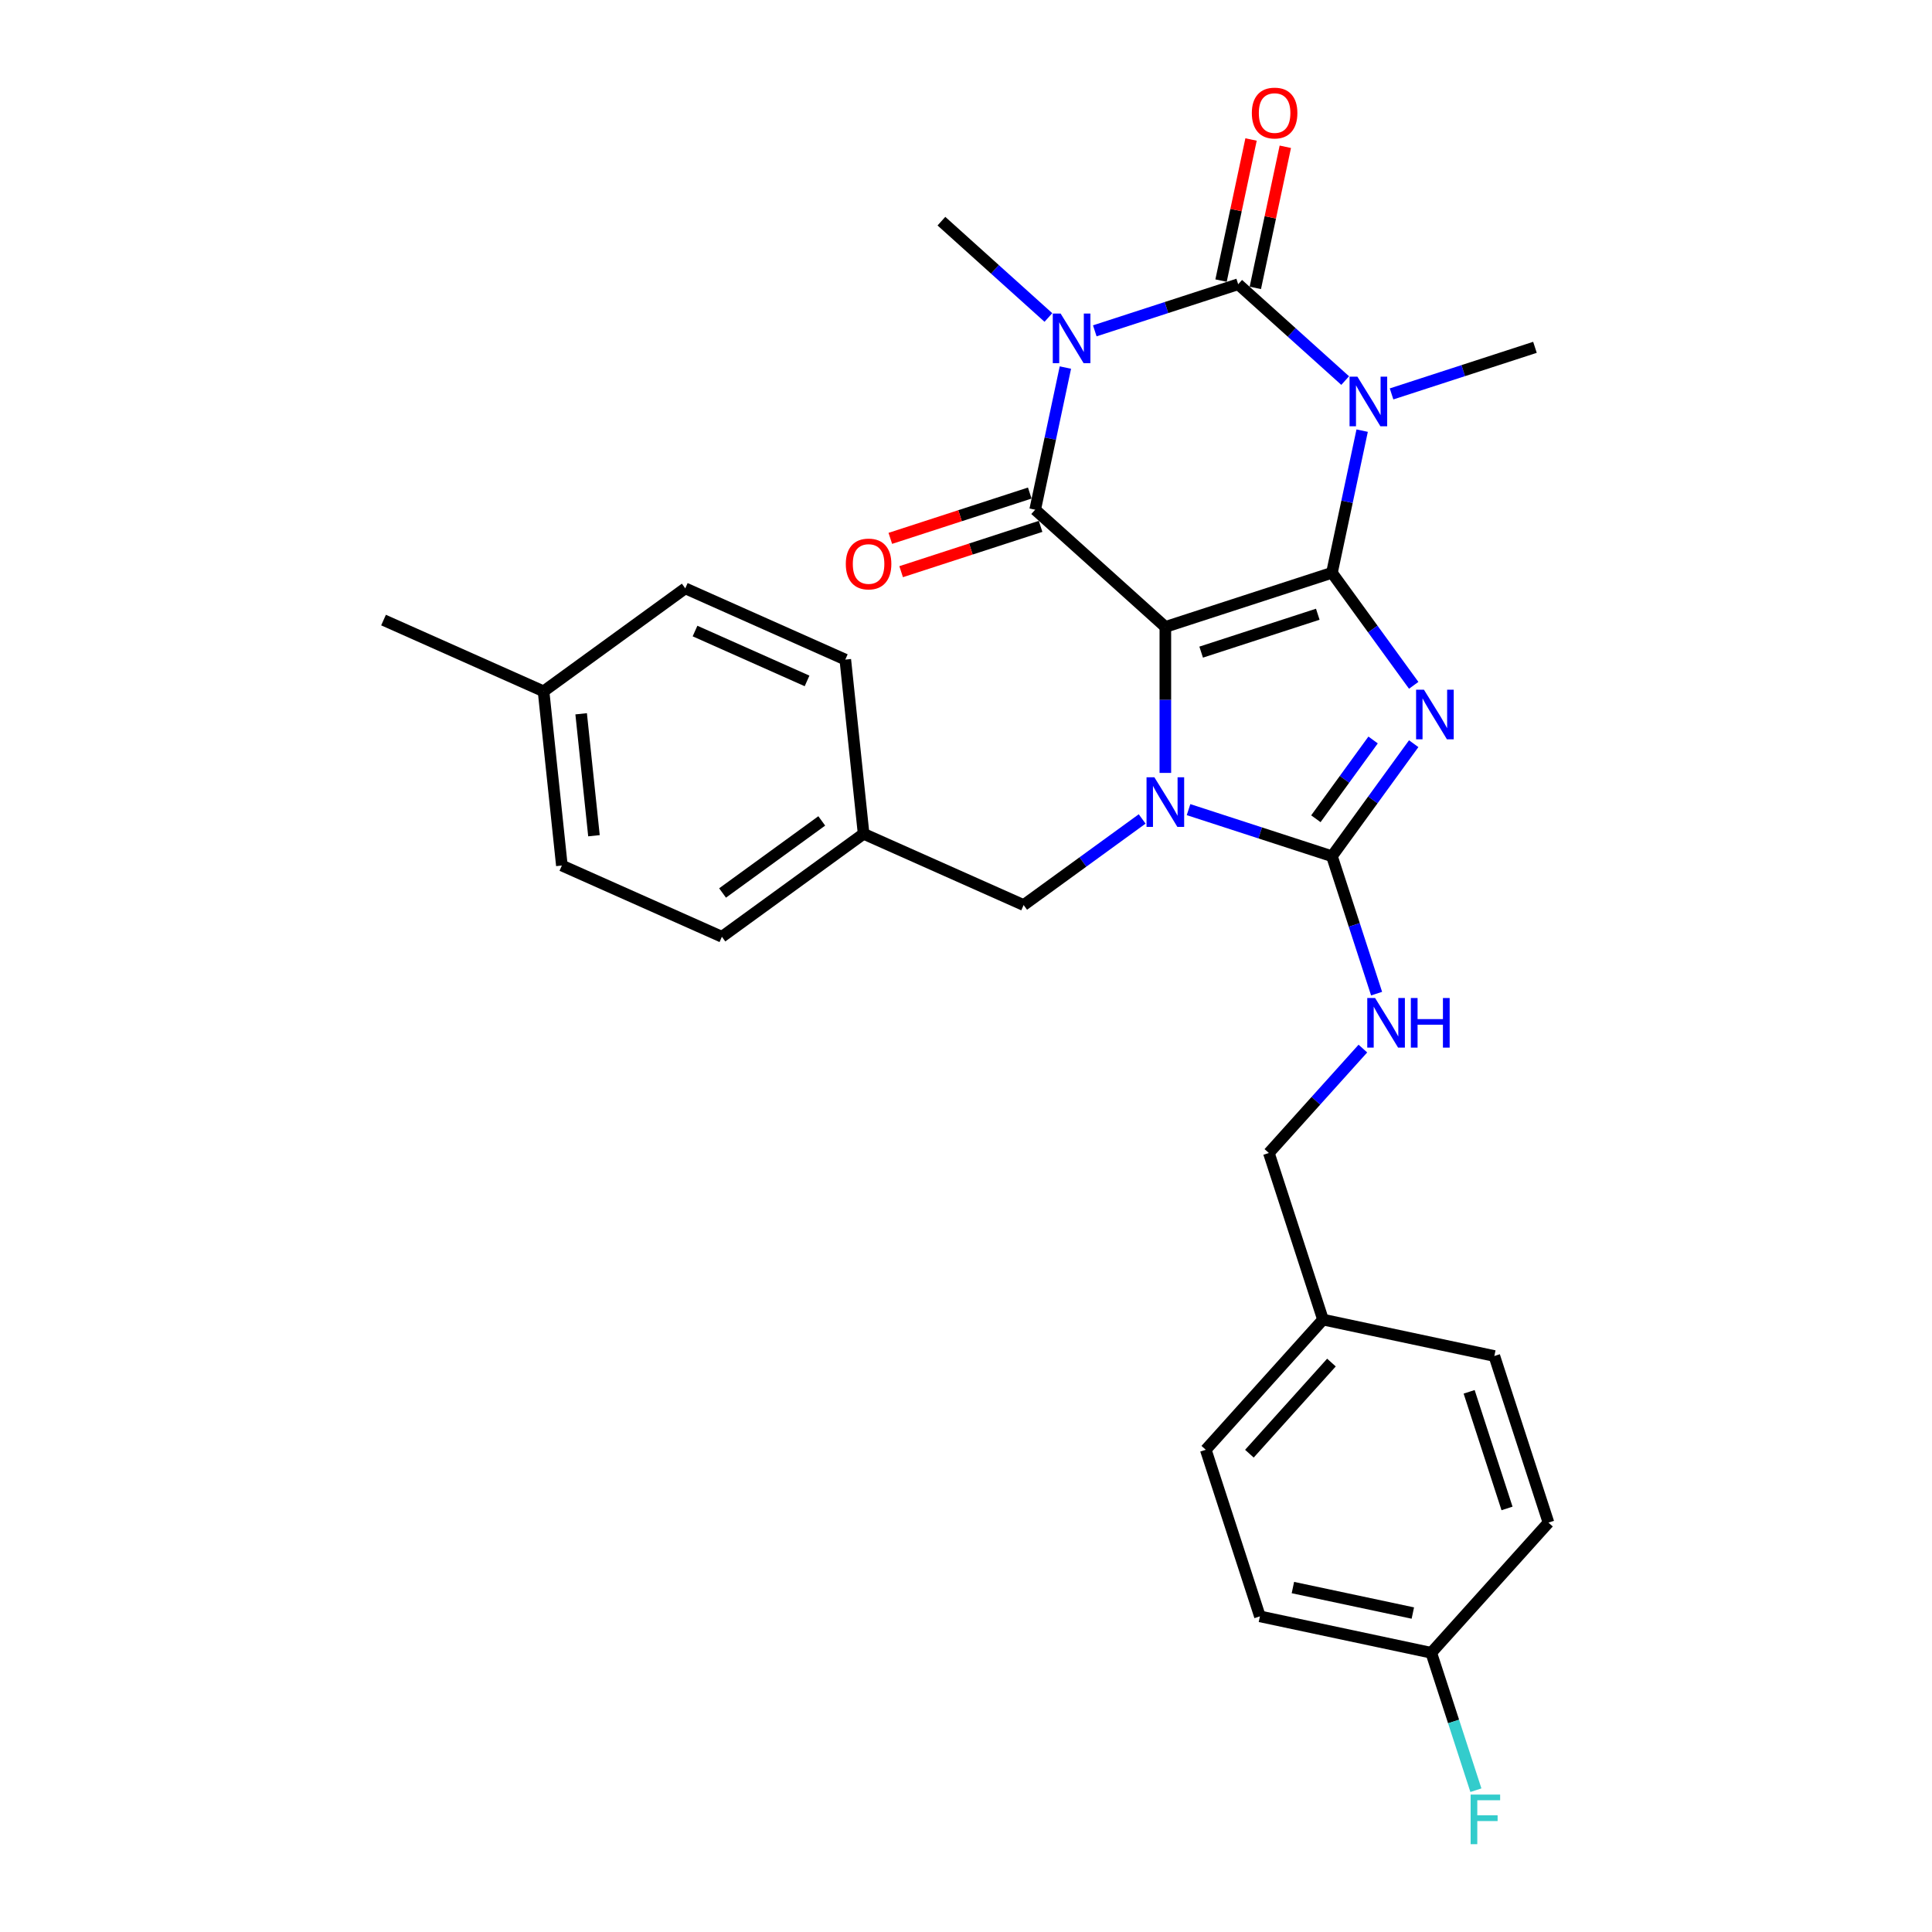 <?xml version='1.0' encoding='iso-8859-1'?>
<svg version='1.1' baseProfile='full'
              xmlns='http://www.w3.org/2000/svg'
                      xmlns:rdkit='http://www.rdkit.org/xml'
                      xmlns:xlink='http://www.w3.org/1999/xlink'
                  xml:space='preserve'
width='1000px' height='1000px' viewBox='0 0 1000 1000'>
<!-- END OF HEADER -->
<rect style='opacity:1.0;fill:#FFFFFF;stroke:none' width='1000' height='1000' x='0' y='0'> </rect>
<path class='bond-0' d='M 689.412,296.478 L 603.183,324.496' style='fill:none;fill-rule:evenodd;stroke:#000000;stroke-width:6px;stroke-linecap:butt;stroke-linejoin:miter;stroke-opacity:1' />
<path class='bond-0' d='M 682.081,317.926 L 621.721,337.539' style='fill:none;fill-rule:evenodd;stroke:#000000;stroke-width:6px;stroke-linecap:butt;stroke-linejoin:miter;stroke-opacity:1' />
<path class='bond-1' d='M 689.412,296.478 L 710.571,325.601' style='fill:none;fill-rule:evenodd;stroke:#000000;stroke-width:6px;stroke-linecap:butt;stroke-linejoin:miter;stroke-opacity:1' />
<path class='bond-1' d='M 710.571,325.601 L 731.73,354.724' style='fill:none;fill-rule:evenodd;stroke:#0000FF;stroke-width:6px;stroke-linecap:butt;stroke-linejoin:miter;stroke-opacity:1' />
<path class='bond-2' d='M 689.412,296.478 L 697.232,259.688' style='fill:none;fill-rule:evenodd;stroke:#000000;stroke-width:6px;stroke-linecap:butt;stroke-linejoin:miter;stroke-opacity:1' />
<path class='bond-2' d='M 697.232,259.688 L 705.052,222.897' style='fill:none;fill-rule:evenodd;stroke:#0000FF;stroke-width:6px;stroke-linecap:butt;stroke-linejoin:miter;stroke-opacity:1' />
<path class='bond-4' d='M 603.183,324.496 L 603.183,362.277' style='fill:none;fill-rule:evenodd;stroke:#000000;stroke-width:6px;stroke-linecap:butt;stroke-linejoin:miter;stroke-opacity:1' />
<path class='bond-4' d='M 603.183,362.277 L 603.183,400.058' style='fill:none;fill-rule:evenodd;stroke:#0000FF;stroke-width:6px;stroke-linecap:butt;stroke-linejoin:miter;stroke-opacity:1' />
<path class='bond-6' d='M 603.183,324.496 L 535.804,263.827' style='fill:none;fill-rule:evenodd;stroke:#000000;stroke-width:6px;stroke-linecap:butt;stroke-linejoin:miter;stroke-opacity:1' />
<path class='bond-7' d='M 731.73,384.934 L 710.571,414.057' style='fill:none;fill-rule:evenodd;stroke:#0000FF;stroke-width:6px;stroke-linecap:butt;stroke-linejoin:miter;stroke-opacity:1' />
<path class='bond-7' d='M 710.571,414.057 L 689.412,443.18' style='fill:none;fill-rule:evenodd;stroke:#000000;stroke-width:6px;stroke-linecap:butt;stroke-linejoin:miter;stroke-opacity:1' />
<path class='bond-7' d='M 710.712,383.013 L 695.901,403.399' style='fill:none;fill-rule:evenodd;stroke:#0000FF;stroke-width:6px;stroke-linecap:butt;stroke-linejoin:miter;stroke-opacity:1' />
<path class='bond-7' d='M 695.901,403.399 L 681.09,423.785' style='fill:none;fill-rule:evenodd;stroke:#000000;stroke-width:6px;stroke-linecap:butt;stroke-linejoin:miter;stroke-opacity:1' />
<path class='bond-5' d='M 696.259,196.983 L 668.571,172.054' style='fill:none;fill-rule:evenodd;stroke:#0000FF;stroke-width:6px;stroke-linecap:butt;stroke-linejoin:miter;stroke-opacity:1' />
<path class='bond-5' d='M 668.571,172.054 L 640.884,147.124' style='fill:none;fill-rule:evenodd;stroke:#000000;stroke-width:6px;stroke-linecap:butt;stroke-linejoin:miter;stroke-opacity:1' />
<path class='bond-12' d='M 720.267,203.892 L 757.38,191.833' style='fill:none;fill-rule:evenodd;stroke:#0000FF;stroke-width:6px;stroke-linecap:butt;stroke-linejoin:miter;stroke-opacity:1' />
<path class='bond-12' d='M 757.38,191.833 L 794.492,179.774' style='fill:none;fill-rule:evenodd;stroke:#000000;stroke-width:6px;stroke-linecap:butt;stroke-linejoin:miter;stroke-opacity:1' />
<path class='bond-3' d='M 566.659,171.241 L 603.771,159.183' style='fill:none;fill-rule:evenodd;stroke:#0000FF;stroke-width:6px;stroke-linecap:butt;stroke-linejoin:miter;stroke-opacity:1' />
<path class='bond-3' d='M 603.771,159.183 L 640.884,147.124' style='fill:none;fill-rule:evenodd;stroke:#000000;stroke-width:6px;stroke-linecap:butt;stroke-linejoin:miter;stroke-opacity:1' />
<path class='bond-13' d='M 542.65,164.333 L 514.963,139.403' style='fill:none;fill-rule:evenodd;stroke:#0000FF;stroke-width:6px;stroke-linecap:butt;stroke-linejoin:miter;stroke-opacity:1' />
<path class='bond-13' d='M 514.963,139.403 L 487.276,114.473' style='fill:none;fill-rule:evenodd;stroke:#000000;stroke-width:6px;stroke-linecap:butt;stroke-linejoin:miter;stroke-opacity:1' />
<path class='bond-30' d='M 551.444,190.247 L 543.624,227.037' style='fill:none;fill-rule:evenodd;stroke:#0000FF;stroke-width:6px;stroke-linecap:butt;stroke-linejoin:miter;stroke-opacity:1' />
<path class='bond-30' d='M 543.624,227.037 L 535.804,263.827' style='fill:none;fill-rule:evenodd;stroke:#000000;stroke-width:6px;stroke-linecap:butt;stroke-linejoin:miter;stroke-opacity:1' />
<path class='bond-9' d='M 591.178,423.884 L 560.505,446.17' style='fill:none;fill-rule:evenodd;stroke:#0000FF;stroke-width:6px;stroke-linecap:butt;stroke-linejoin:miter;stroke-opacity:1' />
<path class='bond-9' d='M 560.505,446.17 L 529.831,468.455' style='fill:none;fill-rule:evenodd;stroke:#000000;stroke-width:6px;stroke-linecap:butt;stroke-linejoin:miter;stroke-opacity:1' />
<path class='bond-29' d='M 615.187,419.063 L 652.3,431.122' style='fill:none;fill-rule:evenodd;stroke:#0000FF;stroke-width:6px;stroke-linecap:butt;stroke-linejoin:miter;stroke-opacity:1' />
<path class='bond-29' d='M 652.3,431.122 L 689.412,443.18' style='fill:none;fill-rule:evenodd;stroke:#000000;stroke-width:6px;stroke-linecap:butt;stroke-linejoin:miter;stroke-opacity:1' />
<path class='bond-10' d='M 649.753,149.009 L 657.515,112.491' style='fill:none;fill-rule:evenodd;stroke:#000000;stroke-width:6px;stroke-linecap:butt;stroke-linejoin:miter;stroke-opacity:1' />
<path class='bond-10' d='M 657.515,112.491 L 665.277,75.972' style='fill:none;fill-rule:evenodd;stroke:#FF0000;stroke-width:6px;stroke-linecap:butt;stroke-linejoin:miter;stroke-opacity:1' />
<path class='bond-10' d='M 632.015,145.239 L 639.778,108.72' style='fill:none;fill-rule:evenodd;stroke:#000000;stroke-width:6px;stroke-linecap:butt;stroke-linejoin:miter;stroke-opacity:1' />
<path class='bond-10' d='M 639.778,108.72 L 647.54,72.202' style='fill:none;fill-rule:evenodd;stroke:#FF0000;stroke-width:6px;stroke-linecap:butt;stroke-linejoin:miter;stroke-opacity:1' />
<path class='bond-11' d='M 533.002,255.204 L 496.914,266.93' style='fill:none;fill-rule:evenodd;stroke:#000000;stroke-width:6px;stroke-linecap:butt;stroke-linejoin:miter;stroke-opacity:1' />
<path class='bond-11' d='M 496.914,266.93 L 460.826,278.656' style='fill:none;fill-rule:evenodd;stroke:#FF0000;stroke-width:6px;stroke-linecap:butt;stroke-linejoin:miter;stroke-opacity:1' />
<path class='bond-11' d='M 538.606,272.45 L 502.517,284.176' style='fill:none;fill-rule:evenodd;stroke:#000000;stroke-width:6px;stroke-linecap:butt;stroke-linejoin:miter;stroke-opacity:1' />
<path class='bond-11' d='M 502.517,284.176 L 466.429,295.902' style='fill:none;fill-rule:evenodd;stroke:#FF0000;stroke-width:6px;stroke-linecap:butt;stroke-linejoin:miter;stroke-opacity:1' />
<path class='bond-8' d='M 689.412,443.18 L 700.967,478.743' style='fill:none;fill-rule:evenodd;stroke:#000000;stroke-width:6px;stroke-linecap:butt;stroke-linejoin:miter;stroke-opacity:1' />
<path class='bond-8' d='M 700.967,478.743 L 712.522,514.305' style='fill:none;fill-rule:evenodd;stroke:#0000FF;stroke-width:6px;stroke-linecap:butt;stroke-linejoin:miter;stroke-opacity:1' />
<path class='bond-15' d='M 705.425,542.742 L 681.094,569.765' style='fill:none;fill-rule:evenodd;stroke:#0000FF;stroke-width:6px;stroke-linecap:butt;stroke-linejoin:miter;stroke-opacity:1' />
<path class='bond-15' d='M 681.094,569.765 L 656.762,596.789' style='fill:none;fill-rule:evenodd;stroke:#000000;stroke-width:6px;stroke-linecap:butt;stroke-linejoin:miter;stroke-opacity:1' />
<path class='bond-14' d='M 529.831,468.455 L 447.003,431.578' style='fill:none;fill-rule:evenodd;stroke:#000000;stroke-width:6px;stroke-linecap:butt;stroke-linejoin:miter;stroke-opacity:1' />
<path class='bond-20' d='M 447.003,431.578 L 437.525,341.407' style='fill:none;fill-rule:evenodd;stroke:#000000;stroke-width:6px;stroke-linecap:butt;stroke-linejoin:miter;stroke-opacity:1' />
<path class='bond-21' d='M 447.003,431.578 L 373.652,484.871' style='fill:none;fill-rule:evenodd;stroke:#000000;stroke-width:6px;stroke-linecap:butt;stroke-linejoin:miter;stroke-opacity:1' />
<path class='bond-21' d='M 425.342,424.902 L 373.996,462.206' style='fill:none;fill-rule:evenodd;stroke:#000000;stroke-width:6px;stroke-linecap:butt;stroke-linejoin:miter;stroke-opacity:1' />
<path class='bond-17' d='M 656.762,596.789 L 684.779,683.018' style='fill:none;fill-rule:evenodd;stroke:#000000;stroke-width:6px;stroke-linecap:butt;stroke-linejoin:miter;stroke-opacity:1' />
<path class='bond-16' d='M 740.815,855.477 L 652.129,836.627' style='fill:none;fill-rule:evenodd;stroke:#000000;stroke-width:6px;stroke-linecap:butt;stroke-linejoin:miter;stroke-opacity:1' />
<path class='bond-16' d='M 731.282,834.913 L 669.202,821.717' style='fill:none;fill-rule:evenodd;stroke:#000000;stroke-width:6px;stroke-linecap:butt;stroke-linejoin:miter;stroke-opacity:1' />
<path class='bond-18' d='M 740.815,855.477 L 752.37,891.04' style='fill:none;fill-rule:evenodd;stroke:#000000;stroke-width:6px;stroke-linecap:butt;stroke-linejoin:miter;stroke-opacity:1' />
<path class='bond-18' d='M 752.37,891.04 L 763.924,926.602' style='fill:none;fill-rule:evenodd;stroke:#33CCCC;stroke-width:6px;stroke-linecap:butt;stroke-linejoin:miter;stroke-opacity:1' />
<path class='bond-32' d='M 740.815,855.477 L 801.483,788.099' style='fill:none;fill-rule:evenodd;stroke:#000000;stroke-width:6px;stroke-linecap:butt;stroke-linejoin:miter;stroke-opacity:1' />
<path class='bond-24' d='M 684.779,683.018 L 773.465,701.869' style='fill:none;fill-rule:evenodd;stroke:#000000;stroke-width:6px;stroke-linecap:butt;stroke-linejoin:miter;stroke-opacity:1' />
<path class='bond-25' d='M 684.779,683.018 L 624.111,750.397' style='fill:none;fill-rule:evenodd;stroke:#000000;stroke-width:6px;stroke-linecap:butt;stroke-linejoin:miter;stroke-opacity:1' />
<path class='bond-25' d='M 689.155,705.259 L 646.687,752.424' style='fill:none;fill-rule:evenodd;stroke:#000000;stroke-width:6px;stroke-linecap:butt;stroke-linejoin:miter;stroke-opacity:1' />
<path class='bond-19' d='M 281.346,357.823 L 290.823,447.993' style='fill:none;fill-rule:evenodd;stroke:#000000;stroke-width:6px;stroke-linecap:butt;stroke-linejoin:miter;stroke-opacity:1' />
<path class='bond-19' d='M 300.801,369.453 L 307.435,432.572' style='fill:none;fill-rule:evenodd;stroke:#000000;stroke-width:6px;stroke-linecap:butt;stroke-linejoin:miter;stroke-opacity:1' />
<path class='bond-28' d='M 281.346,357.823 L 198.517,320.945' style='fill:none;fill-rule:evenodd;stroke:#000000;stroke-width:6px;stroke-linecap:butt;stroke-linejoin:miter;stroke-opacity:1' />
<path class='bond-31' d='M 281.346,357.823 L 354.697,304.53' style='fill:none;fill-rule:evenodd;stroke:#000000;stroke-width:6px;stroke-linecap:butt;stroke-linejoin:miter;stroke-opacity:1' />
<path class='bond-27' d='M 437.525,341.407 L 354.697,304.53' style='fill:none;fill-rule:evenodd;stroke:#000000;stroke-width:6px;stroke-linecap:butt;stroke-linejoin:miter;stroke-opacity:1' />
<path class='bond-27' d='M 417.726,352.441 L 359.746,326.627' style='fill:none;fill-rule:evenodd;stroke:#000000;stroke-width:6px;stroke-linecap:butt;stroke-linejoin:miter;stroke-opacity:1' />
<path class='bond-26' d='M 373.652,484.871 L 290.823,447.993' style='fill:none;fill-rule:evenodd;stroke:#000000;stroke-width:6px;stroke-linecap:butt;stroke-linejoin:miter;stroke-opacity:1' />
<path class='bond-22' d='M 801.483,788.099 L 773.465,701.869' style='fill:none;fill-rule:evenodd;stroke:#000000;stroke-width:6px;stroke-linecap:butt;stroke-linejoin:miter;stroke-opacity:1' />
<path class='bond-22' d='M 780.034,780.768 L 760.422,720.407' style='fill:none;fill-rule:evenodd;stroke:#000000;stroke-width:6px;stroke-linecap:butt;stroke-linejoin:miter;stroke-opacity:1' />
<path class='bond-23' d='M 652.129,836.627 L 624.111,750.397' style='fill:none;fill-rule:evenodd;stroke:#000000;stroke-width:6px;stroke-linecap:butt;stroke-linejoin:miter;stroke-opacity:1' />
<path  class='atom-2' d='M 737.029 356.991
L 745.443 370.591
Q 746.277 371.933, 747.619 374.362
Q 748.961 376.792, 749.033 376.937
L 749.033 356.991
L 752.443 356.991
L 752.443 382.668
L 748.925 382.668
L 739.894 367.798
Q 738.842 366.057, 737.718 364.063
Q 736.63 362.068, 736.304 361.451
L 736.304 382.668
L 732.967 382.668
L 732.967 356.991
L 737.029 356.991
' fill='#0000FF'/>
<path  class='atom-3' d='M 702.587 194.954
L 711.001 208.554
Q 711.835 209.896, 713.177 212.325
Q 714.519 214.755, 714.591 214.9
L 714.591 194.954
L 718.001 194.954
L 718.001 220.631
L 714.483 220.631
L 705.452 205.761
Q 704.4 204.02, 703.276 202.026
Q 702.188 200.031, 701.862 199.414
L 701.862 220.631
L 698.525 220.631
L 698.525 194.954
L 702.587 194.954
' fill='#0000FF'/>
<path  class='atom-4' d='M 548.979 162.303
L 557.393 175.903
Q 558.227 177.245, 559.569 179.675
Q 560.911 182.105, 560.983 182.25
L 560.983 162.303
L 564.392 162.303
L 564.392 187.98
L 560.874 187.98
L 551.844 173.111
Q 550.792 171.37, 549.668 169.375
Q 548.58 167.38, 548.253 166.764
L 548.253 187.98
L 544.917 187.98
L 544.917 162.303
L 548.979 162.303
' fill='#0000FF'/>
<path  class='atom-5' d='M 597.507 402.324
L 605.921 415.924
Q 606.755 417.266, 608.097 419.696
Q 609.439 422.126, 609.511 422.271
L 609.511 402.324
L 612.92 402.324
L 612.92 428.001
L 609.402 428.001
L 600.372 413.132
Q 599.32 411.391, 598.196 409.396
Q 597.108 407.402, 596.781 406.785
L 596.781 428.001
L 593.445 428.001
L 593.445 402.324
L 597.507 402.324
' fill='#0000FF'/>
<path  class='atom-9' d='M 711.754 516.571
L 720.168 530.172
Q 721.002 531.513, 722.344 533.943
Q 723.686 536.373, 723.758 536.518
L 723.758 516.571
L 727.167 516.571
L 727.167 542.248
L 723.65 542.248
L 714.619 527.379
Q 713.567 525.638, 712.443 523.644
Q 711.355 521.649, 711.029 521.032
L 711.029 542.248
L 707.692 542.248
L 707.692 516.571
L 711.754 516.571
' fill='#0000FF'/>
<path  class='atom-9' d='M 730.25 516.571
L 733.732 516.571
L 733.732 527.488
L 746.86 527.488
L 746.86 516.571
L 750.342 516.571
L 750.342 542.248
L 746.86 542.248
L 746.86 530.389
L 733.732 530.389
L 733.732 542.248
L 730.25 542.248
L 730.25 516.571
' fill='#0000FF'/>
<path  class='atom-11' d='M 647.948 58.511
Q 647.948 52.345, 650.995 48.9
Q 654.041 45.455, 659.735 45.455
Q 665.429 45.455, 668.475 48.9
Q 671.522 52.345, 671.522 58.511
Q 671.522 64.749, 668.439 68.303
Q 665.356 71.82, 659.735 71.82
Q 654.077 71.82, 650.995 68.303
Q 647.948 64.785, 647.948 58.511
M 659.735 68.919
Q 663.652 68.919, 665.755 66.308
Q 667.895 63.66, 667.895 58.511
Q 667.895 53.469, 665.755 50.931
Q 663.652 48.356, 659.735 48.356
Q 655.818 48.356, 653.678 50.895
Q 651.575 53.433, 651.575 58.511
Q 651.575 63.697, 653.678 66.308
Q 655.818 68.919, 659.735 68.919
' fill='#FF0000'/>
<path  class='atom-12' d='M 437.787 291.918
Q 437.787 285.752, 440.834 282.307
Q 443.88 278.862, 449.574 278.862
Q 455.268 278.862, 458.315 282.307
Q 461.361 285.752, 461.361 291.918
Q 461.361 298.156, 458.278 301.71
Q 455.196 305.228, 449.574 305.228
Q 443.917 305.228, 440.834 301.71
Q 437.787 298.192, 437.787 291.918
M 449.574 302.326
Q 453.491 302.326, 455.594 299.715
Q 457.734 297.068, 457.734 291.918
Q 457.734 286.877, 455.594 284.338
Q 453.491 281.763, 449.574 281.763
Q 445.657 281.763, 443.518 284.302
Q 441.414 286.84, 441.414 291.918
Q 441.414 297.104, 443.518 299.715
Q 445.657 302.326, 449.574 302.326
' fill='#FF0000'/>
<path  class='atom-19' d='M 761.198 928.869
L 776.467 928.869
L 776.467 931.806
L 764.644 931.806
L 764.644 939.604
L 775.161 939.604
L 775.161 942.577
L 764.644 942.577
L 764.644 954.545
L 761.198 954.545
L 761.198 928.869
' fill='#33CCCC'/>
</svg>
